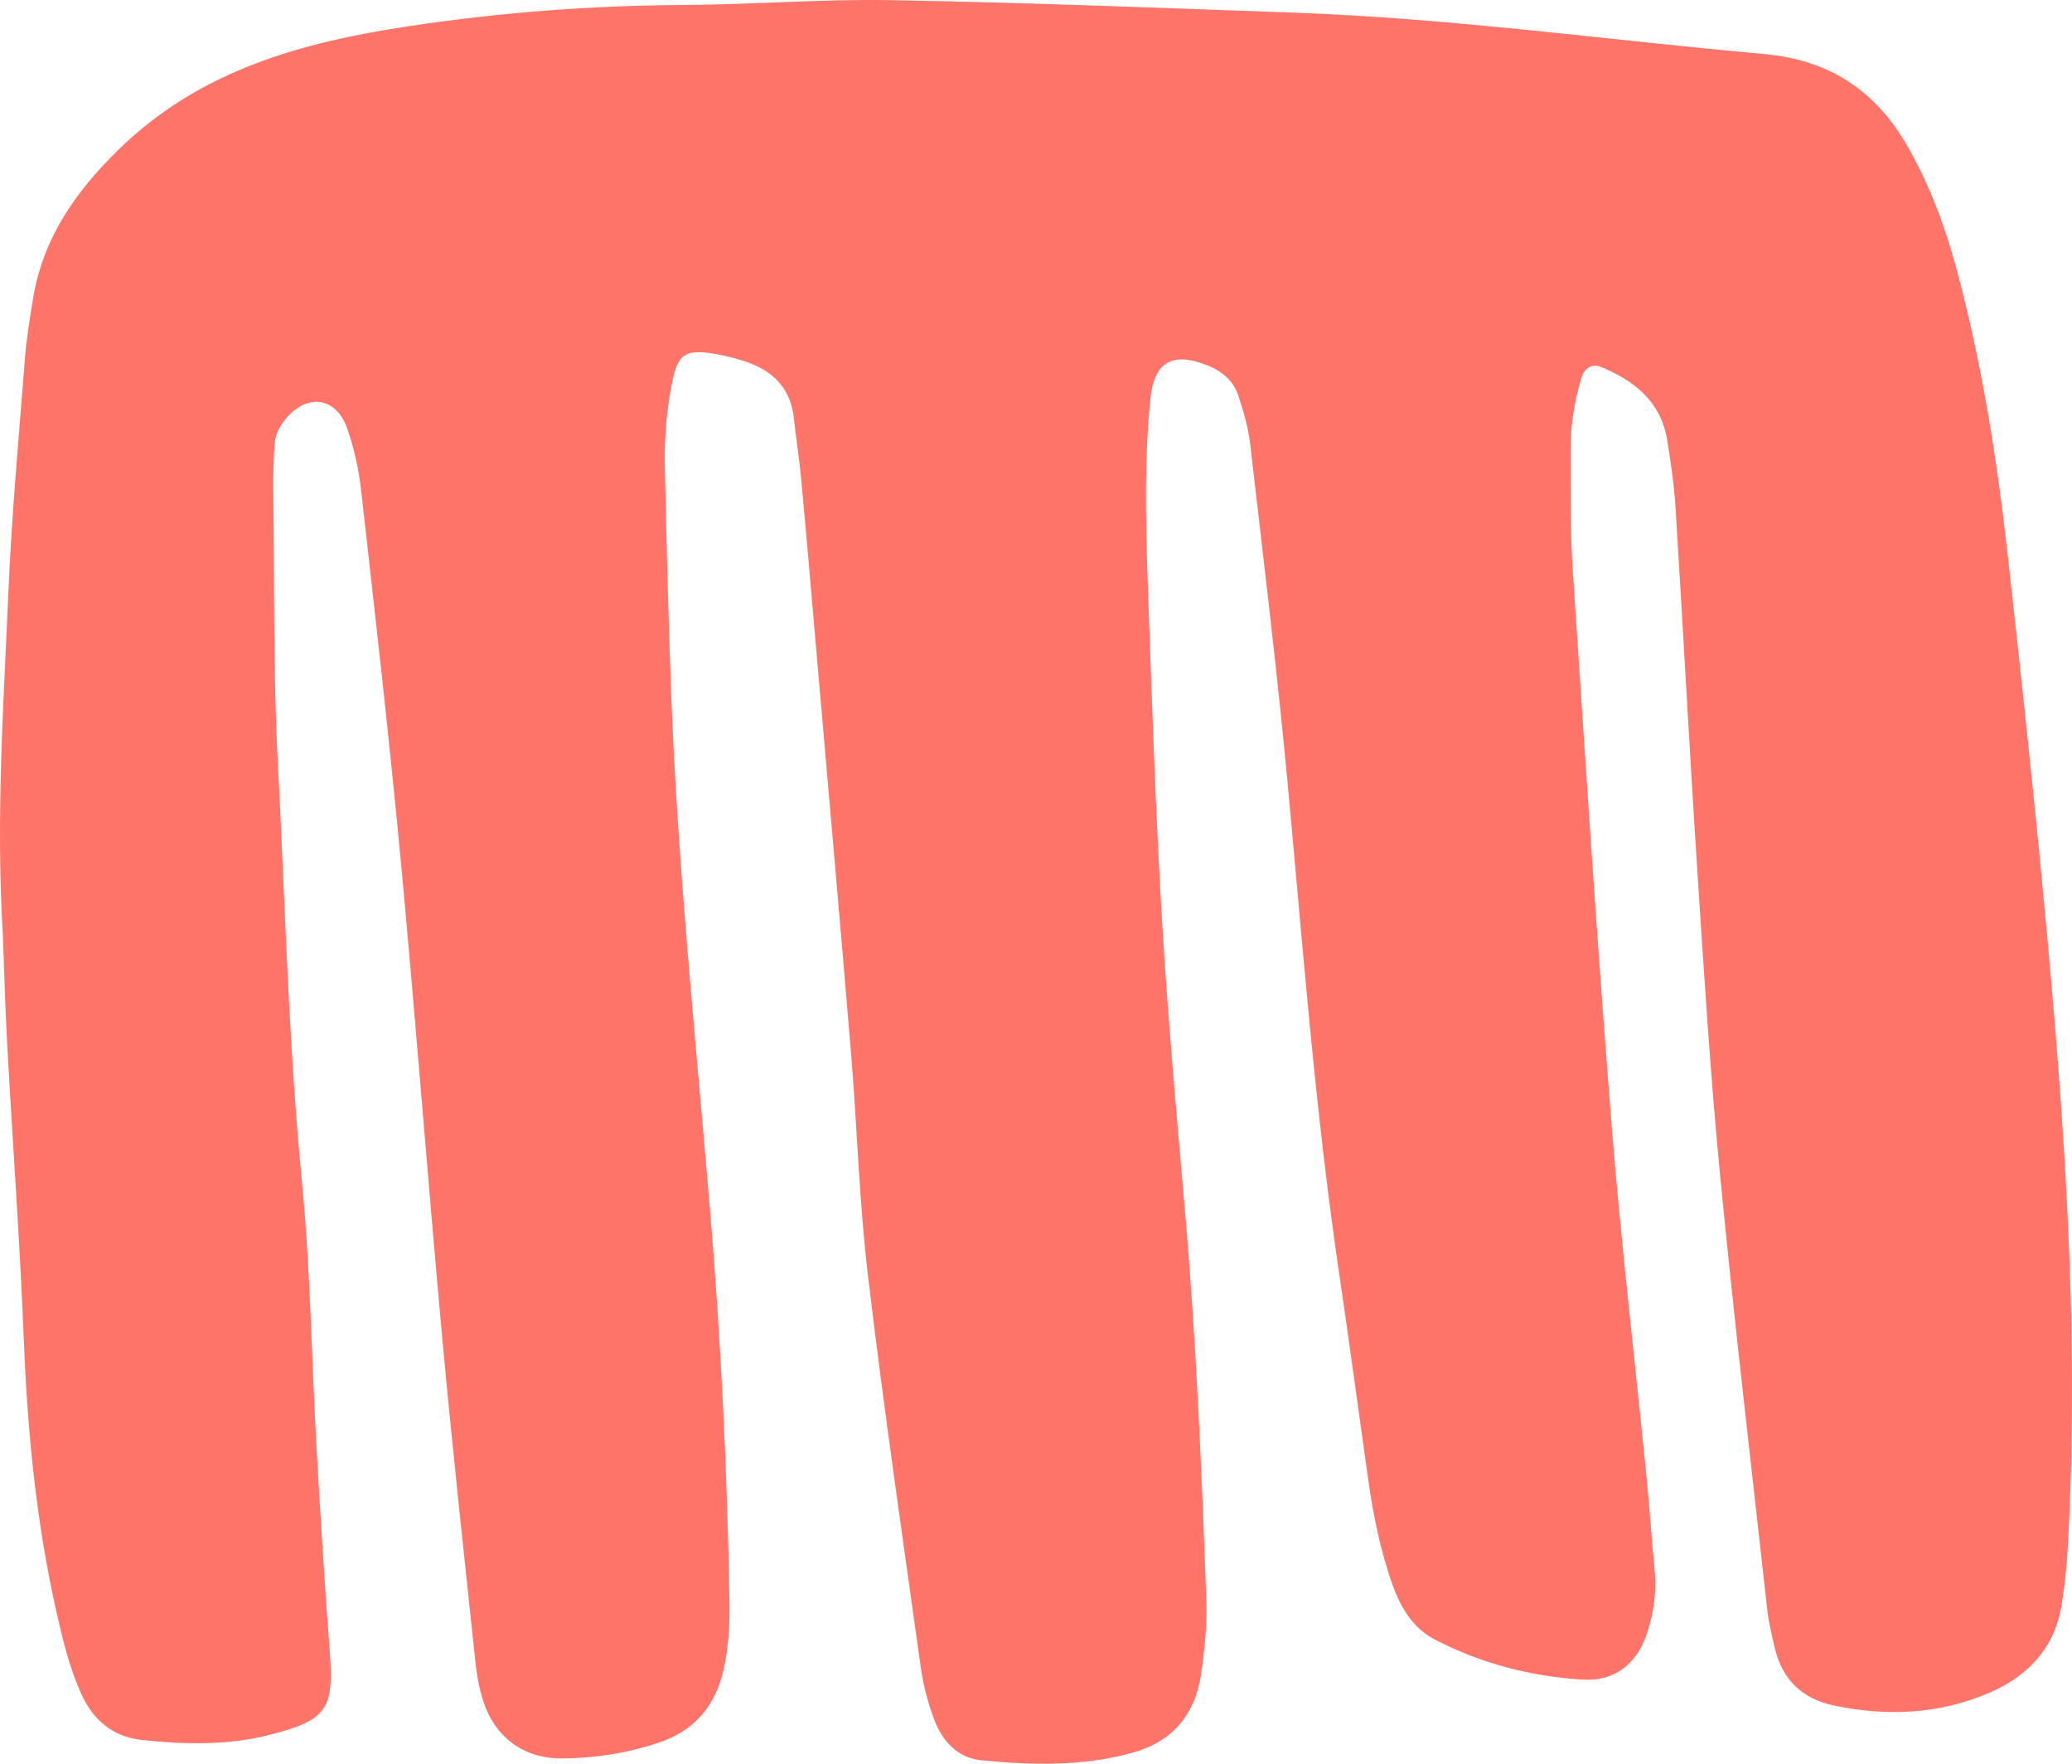 <svg width="47" height="40" viewBox="0 0 47 40" fill="none" xmlns="http://www.w3.org/2000/svg">
<path d="M0.067 21.253C-0.098 18.538 0.081 15.996 0.189 13.456C0.263 11.7 0.424 9.948 0.56 8.195C0.597 7.711 0.672 7.229 0.753 6.75C0.979 5.403 1.701 4.364 2.673 3.409C4.522 1.591 6.843 0.959 9.291 0.591C11.339 0.284 13.4 0.125 15.474 0.114C17.054 0.106 18.634 -0.024 20.212 0.004C23.259 0.058 26.304 0.178 29.35 0.287C32.925 0.415 36.468 0.907 40.026 1.227C41.511 1.361 42.557 2.069 43.276 3.33C43.781 4.216 44.13 5.163 44.391 6.141C44.954 8.241 45.295 10.384 45.536 12.541C45.827 15.144 46.108 17.748 46.355 20.355C46.821 25.275 47.182 30.2 46.901 35.147C46.878 35.557 46.831 35.966 46.769 36.372C46.62 37.348 46.029 37.994 45.15 38.379C44.01 38.878 42.823 38.932 41.611 38.683C40.867 38.529 40.421 38.082 40.252 37.354C40.185 37.063 40.116 36.77 40.083 36.474C39.721 33.202 39.335 29.933 39.018 26.657C38.794 24.348 38.65 22.032 38.499 19.717C38.321 16.991 38.179 14.264 38.008 11.538C37.976 11.016 37.902 10.495 37.817 9.979C37.674 9.107 37.069 8.627 36.301 8.317C36.102 8.236 35.934 8.364 35.872 8.568C35.708 9.108 35.623 9.665 35.625 10.228C35.627 11.126 35.616 12.026 35.675 12.921C35.952 17.102 36.221 21.285 36.552 25.462C36.765 28.146 37.083 30.822 37.349 33.503C37.419 34.21 37.466 34.919 37.534 35.627C37.581 36.122 37.508 36.602 37.351 37.065C37.12 37.745 36.618 38.136 35.902 38.093C34.73 38.021 33.599 37.729 32.552 37.187C32.021 36.912 31.745 36.409 31.56 35.869C31.306 35.124 31.148 34.354 31.038 33.575C30.818 32.019 30.61 30.462 30.38 28.908C29.832 25.204 29.554 21.473 29.206 17.749C28.966 15.18 28.652 12.617 28.356 10.053C28.313 9.686 28.204 9.322 28.088 8.969C27.977 8.633 27.716 8.416 27.385 8.285C26.587 7.97 26.177 8.205 26.092 9.062C25.93 10.705 26.005 12.352 26.062 13.997C26.144 16.316 26.224 18.635 26.363 20.95C26.494 23.116 26.689 25.278 26.877 27.44C27.134 30.386 27.259 33.339 27.363 36.293C27.383 36.85 27.325 37.416 27.244 37.969C27.115 38.862 26.615 39.484 25.728 39.739C24.589 40.066 23.419 40.034 22.258 39.922C21.732 39.871 21.378 39.493 21.197 39.014C21.053 38.632 20.943 38.227 20.887 37.823C20.473 34.86 20.041 31.899 19.688 28.929C19.489 27.259 19.444 25.571 19.305 23.893C19.041 20.725 18.76 17.557 18.485 14.39C18.382 13.197 18.28 12.004 18.168 10.812C18.126 10.366 18.054 9.922 18.006 9.476C17.931 8.797 17.524 8.402 16.903 8.197C16.655 8.116 16.396 8.05 16.138 8.013C15.548 7.93 15.38 8.045 15.261 8.601C15.12 9.263 15.066 9.936 15.081 10.61C15.12 12.33 15.161 14.051 15.226 15.771C15.375 19.661 15.777 23.533 16.103 27.41C16.351 30.356 16.494 33.308 16.546 36.264C16.556 36.79 16.533 37.313 16.422 37.827C16.243 38.658 15.781 39.24 14.949 39.52C14.228 39.762 13.484 39.877 12.732 39.88C11.868 39.882 11.219 39.388 10.96 38.576C10.869 38.292 10.815 37.993 10.784 37.697C10.525 35.242 10.255 32.789 10.03 30.331C9.7 26.72 9.427 23.103 9.088 19.492C8.825 16.7 8.506 13.913 8.192 11.126C8.138 10.647 8.033 10.163 7.872 9.709C7.62 8.999 6.969 8.918 6.484 9.495C6.332 9.675 6.238 9.874 6.225 10.103C6.207 10.439 6.194 10.776 6.199 11.112C6.225 13.171 6.195 15.231 6.302 17.285C6.467 20.459 6.541 23.638 6.849 26.806C7.044 28.815 7.067 30.84 7.181 32.857C7.268 34.387 7.362 35.918 7.479 37.447C7.58 38.761 7.42 39.007 6.144 39.338C5.181 39.588 4.204 39.565 3.229 39.463C2.581 39.396 2.127 39.032 1.853 38.437C1.569 37.819 1.417 37.163 1.269 36.507C0.818 34.492 0.622 32.449 0.54 30.387C0.451 28.145 0.285 25.905 0.162 23.663C0.114 22.805 0.094 21.944 0.067 21.253Z" fill="#FF7469"/>
</svg>
